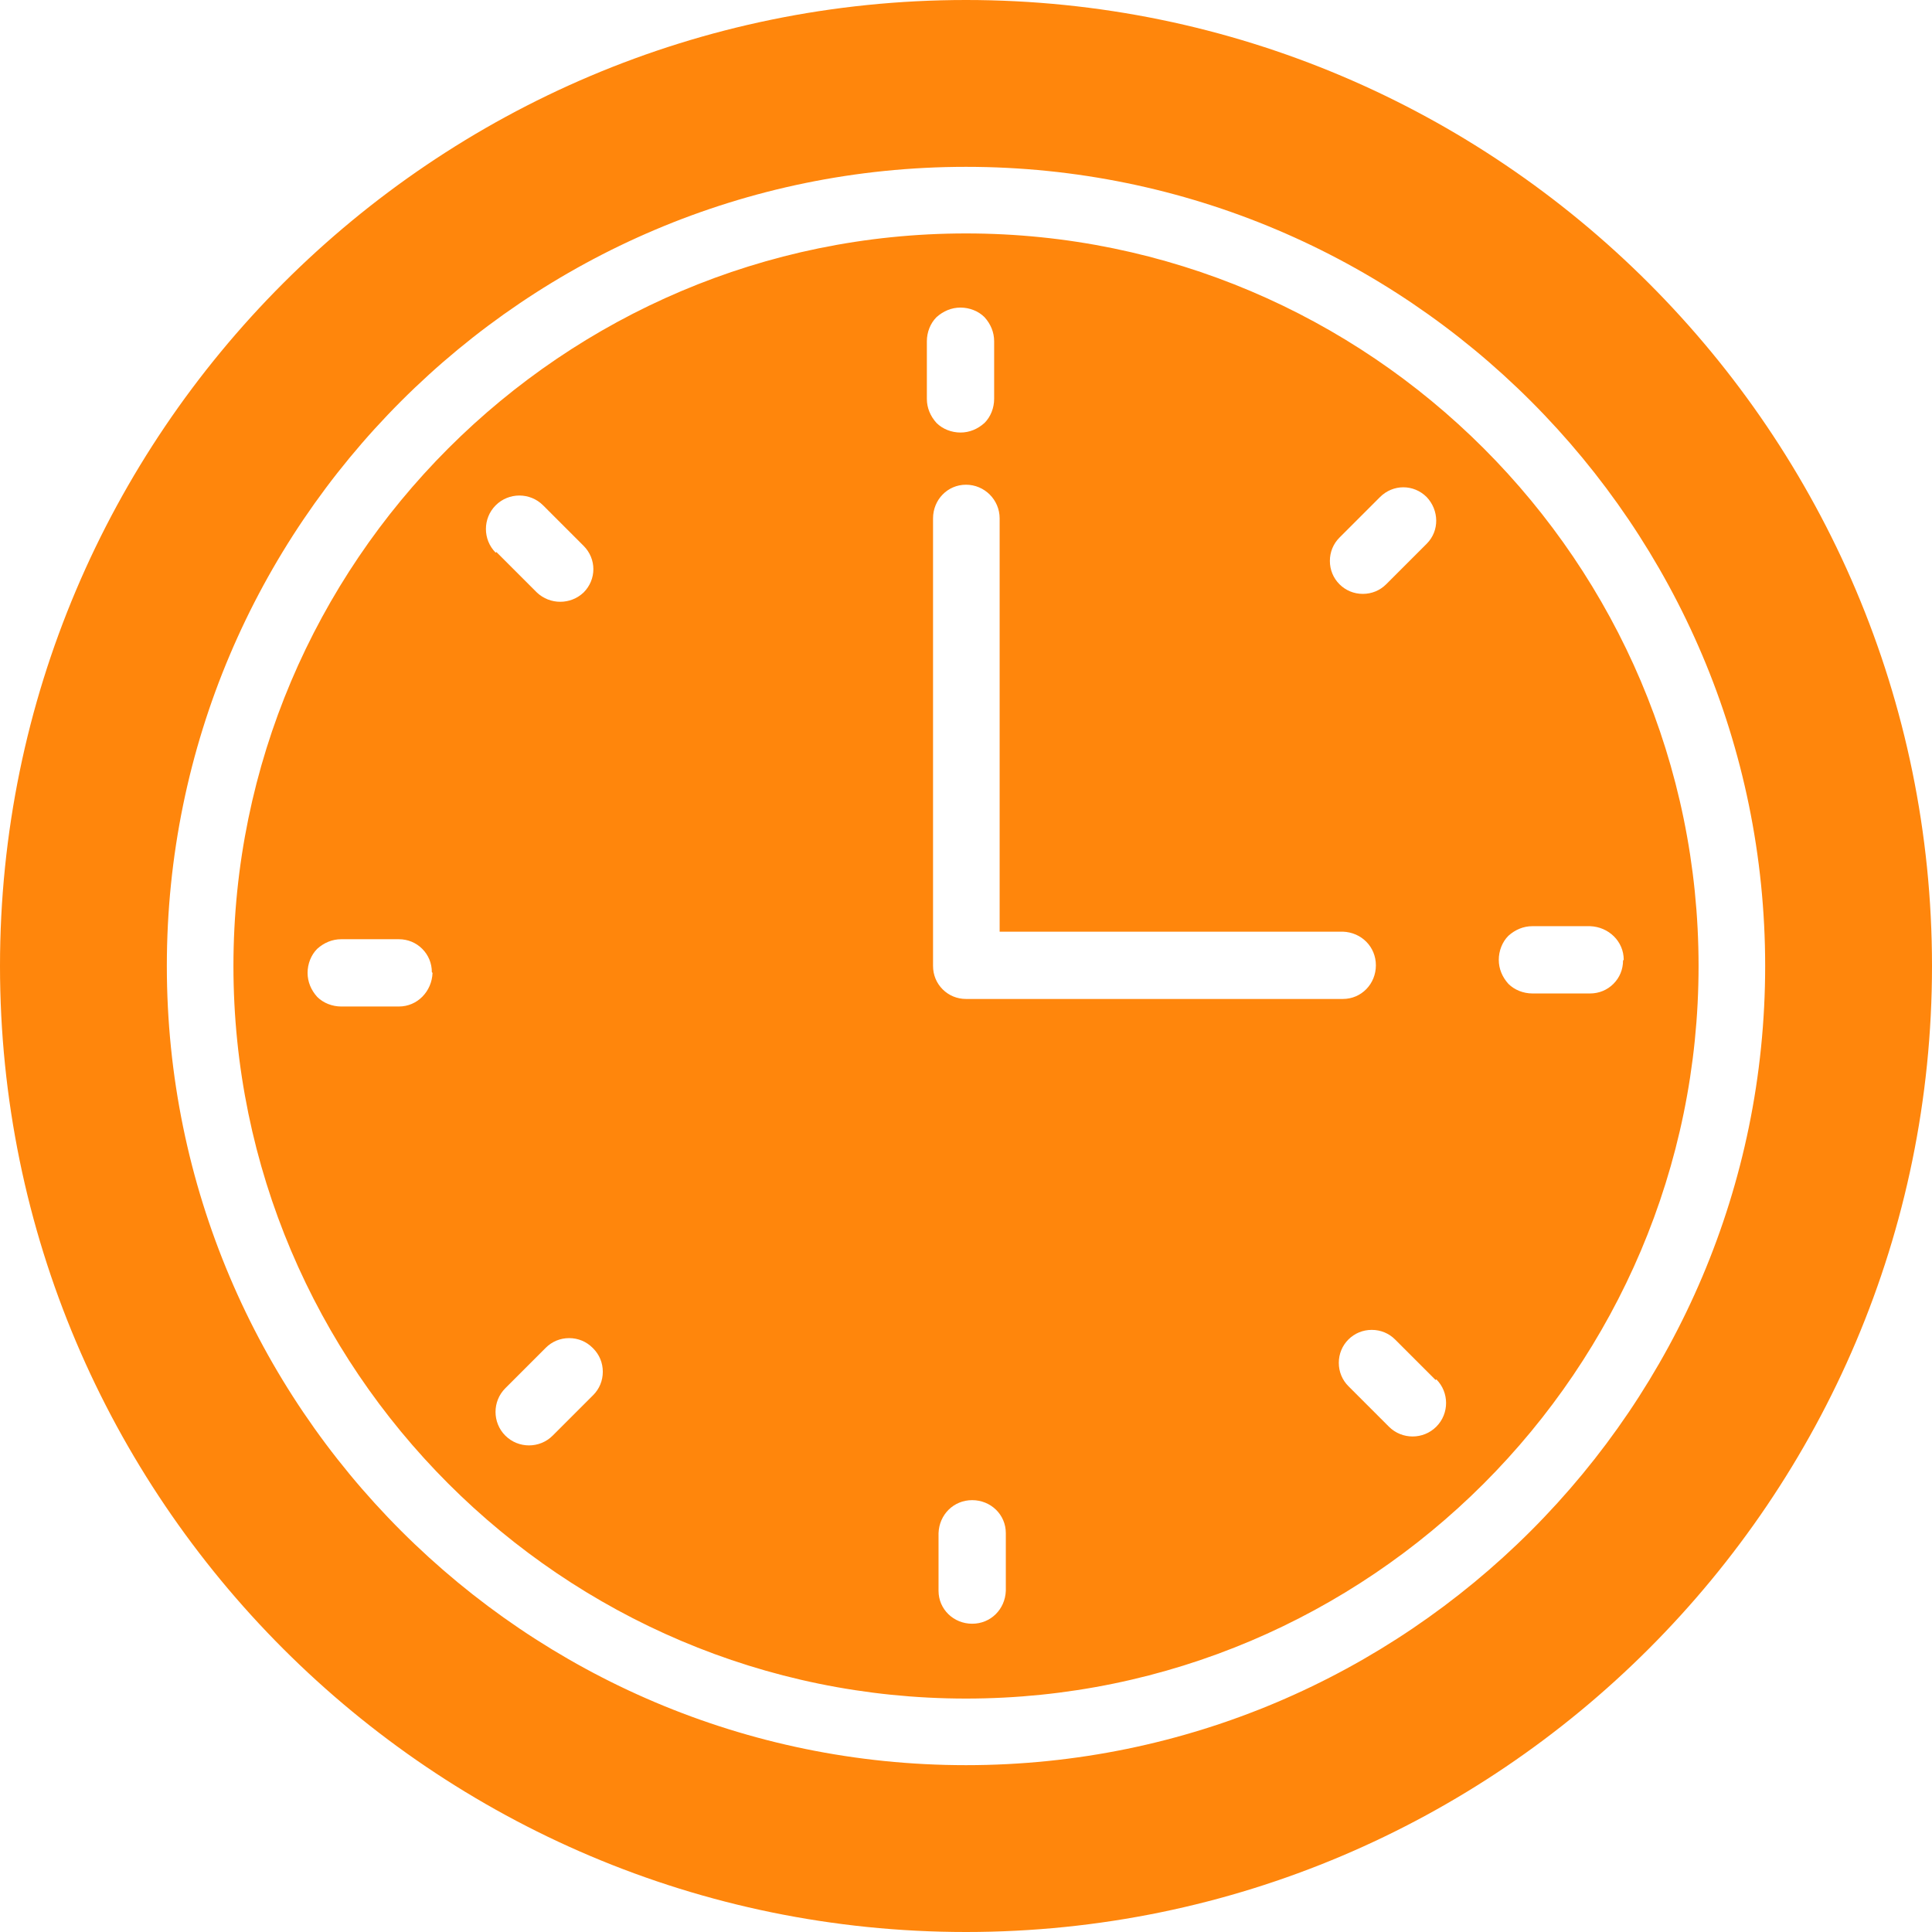 <?xml version="1.0" encoding="UTF-8"?>
<svg id="_レイヤー_2" data-name="レイヤー_2" xmlns="http://www.w3.org/2000/svg" viewBox="0 0 28.14 28.14">
  <defs>
    <style>
      .cls-1 {
        fill: #ff860c;
        fill-rule: evenodd;
      }
    </style>
  </defs>
  <g id="_レイヤー_1-2" data-name="レイヤー_1">
    <path class="cls-1" d="M14.07,28.14C6.31,28.14,0,21.83,0,14.07S6.31,0,14.07,0s14.07,6.31,14.07,14.07-6.31,14.07-14.07,14.07h0ZM14.07,2.43C7.65,2.43,2.43,7.65,2.43,14.07s5.22,11.64,11.64,11.64,11.64-5.22,11.64-11.64S20.49,2.43,14.07,2.43h0ZM14.07,24.74c5.88,0,10.67-4.79,10.67-10.67S19.95,3.4,14.07,3.4,3.4,8.19,3.4,14.07s4.79,10.67,10.67,10.67h0ZM13.59,14.07c0,.13.05.25.14.34.09.09.21.14.34.14h5.49c.27,0,.48-.22.48-.49s-.21-.48-.48-.49h-5v-6.02c0-.27-.22-.49-.49-.49s-.48.22-.48.49v6.5h0ZM13.5,5.81c0,.13.05.25.14.35.09.09.22.14.35.14s.25-.05.35-.14c.09-.09.14-.22.14-.35v-.84c0-.13-.05-.25-.14-.35-.09-.09-.22-.14-.35-.14s-.25.05-.35.14c-.09.09-.14.22-.14.35v.84ZM19.51,8.51c.09.09.21.14.34.14s.25-.05.34-.14l.59-.59c.19-.19.18-.49,0-.68-.19-.19-.49-.19-.68,0l-.59.59c-.09.09-.14.21-.14.34s.05.25.14.34h0ZM23.65,13.98c0-.27-.22-.48-.49-.49h-.84c-.13,0-.25.05-.35.14-.09.09-.14.22-.14.35s.05.25.14.35c.09.09.22.14.35.14h.84c.13,0,.25-.05.34-.14.09-.09.14-.21.14-.34h0ZM20.91,20.1l-.59-.59c-.09-.09-.21-.14-.34-.14s-.25.05-.34.14c-.09.09-.14.21-.14.34,0,.13.05.25.14.34l.59.59c.19.19.5.19.69,0,.19-.19.19-.5,0-.69h0ZM14.65,22.33c0-.27-.22-.48-.49-.48s-.48.21-.49.48v.84c0,.27.22.48.49.48s.48-.21.49-.48v-.84h0ZM8.63,19.63c-.09-.09-.21-.14-.34-.14s-.25.05-.34.14l-.59.59c-.19.19-.19.5,0,.69.19.19.5.19.69,0l.59-.59c.09-.09.14-.21.14-.34s-.05-.25-.14-.34h0ZM6.29,14.16c0-.13-.05-.25-.14-.34-.09-.09-.21-.14-.34-.14h-.84c-.13,0-.25.05-.35.14-.09.09-.14.22-.14.35s.05.25.14.35c.09.09.22.14.35.14h.84c.27,0,.48-.22.49-.49h0ZM7.23,8.04l.59.59c.19.18.49.18.68,0,.19-.19.19-.49,0-.68l-.59-.59c-.19-.19-.5-.19-.69,0-.19.19-.19.5,0,.69h0Z"/>
  </g>
</svg>